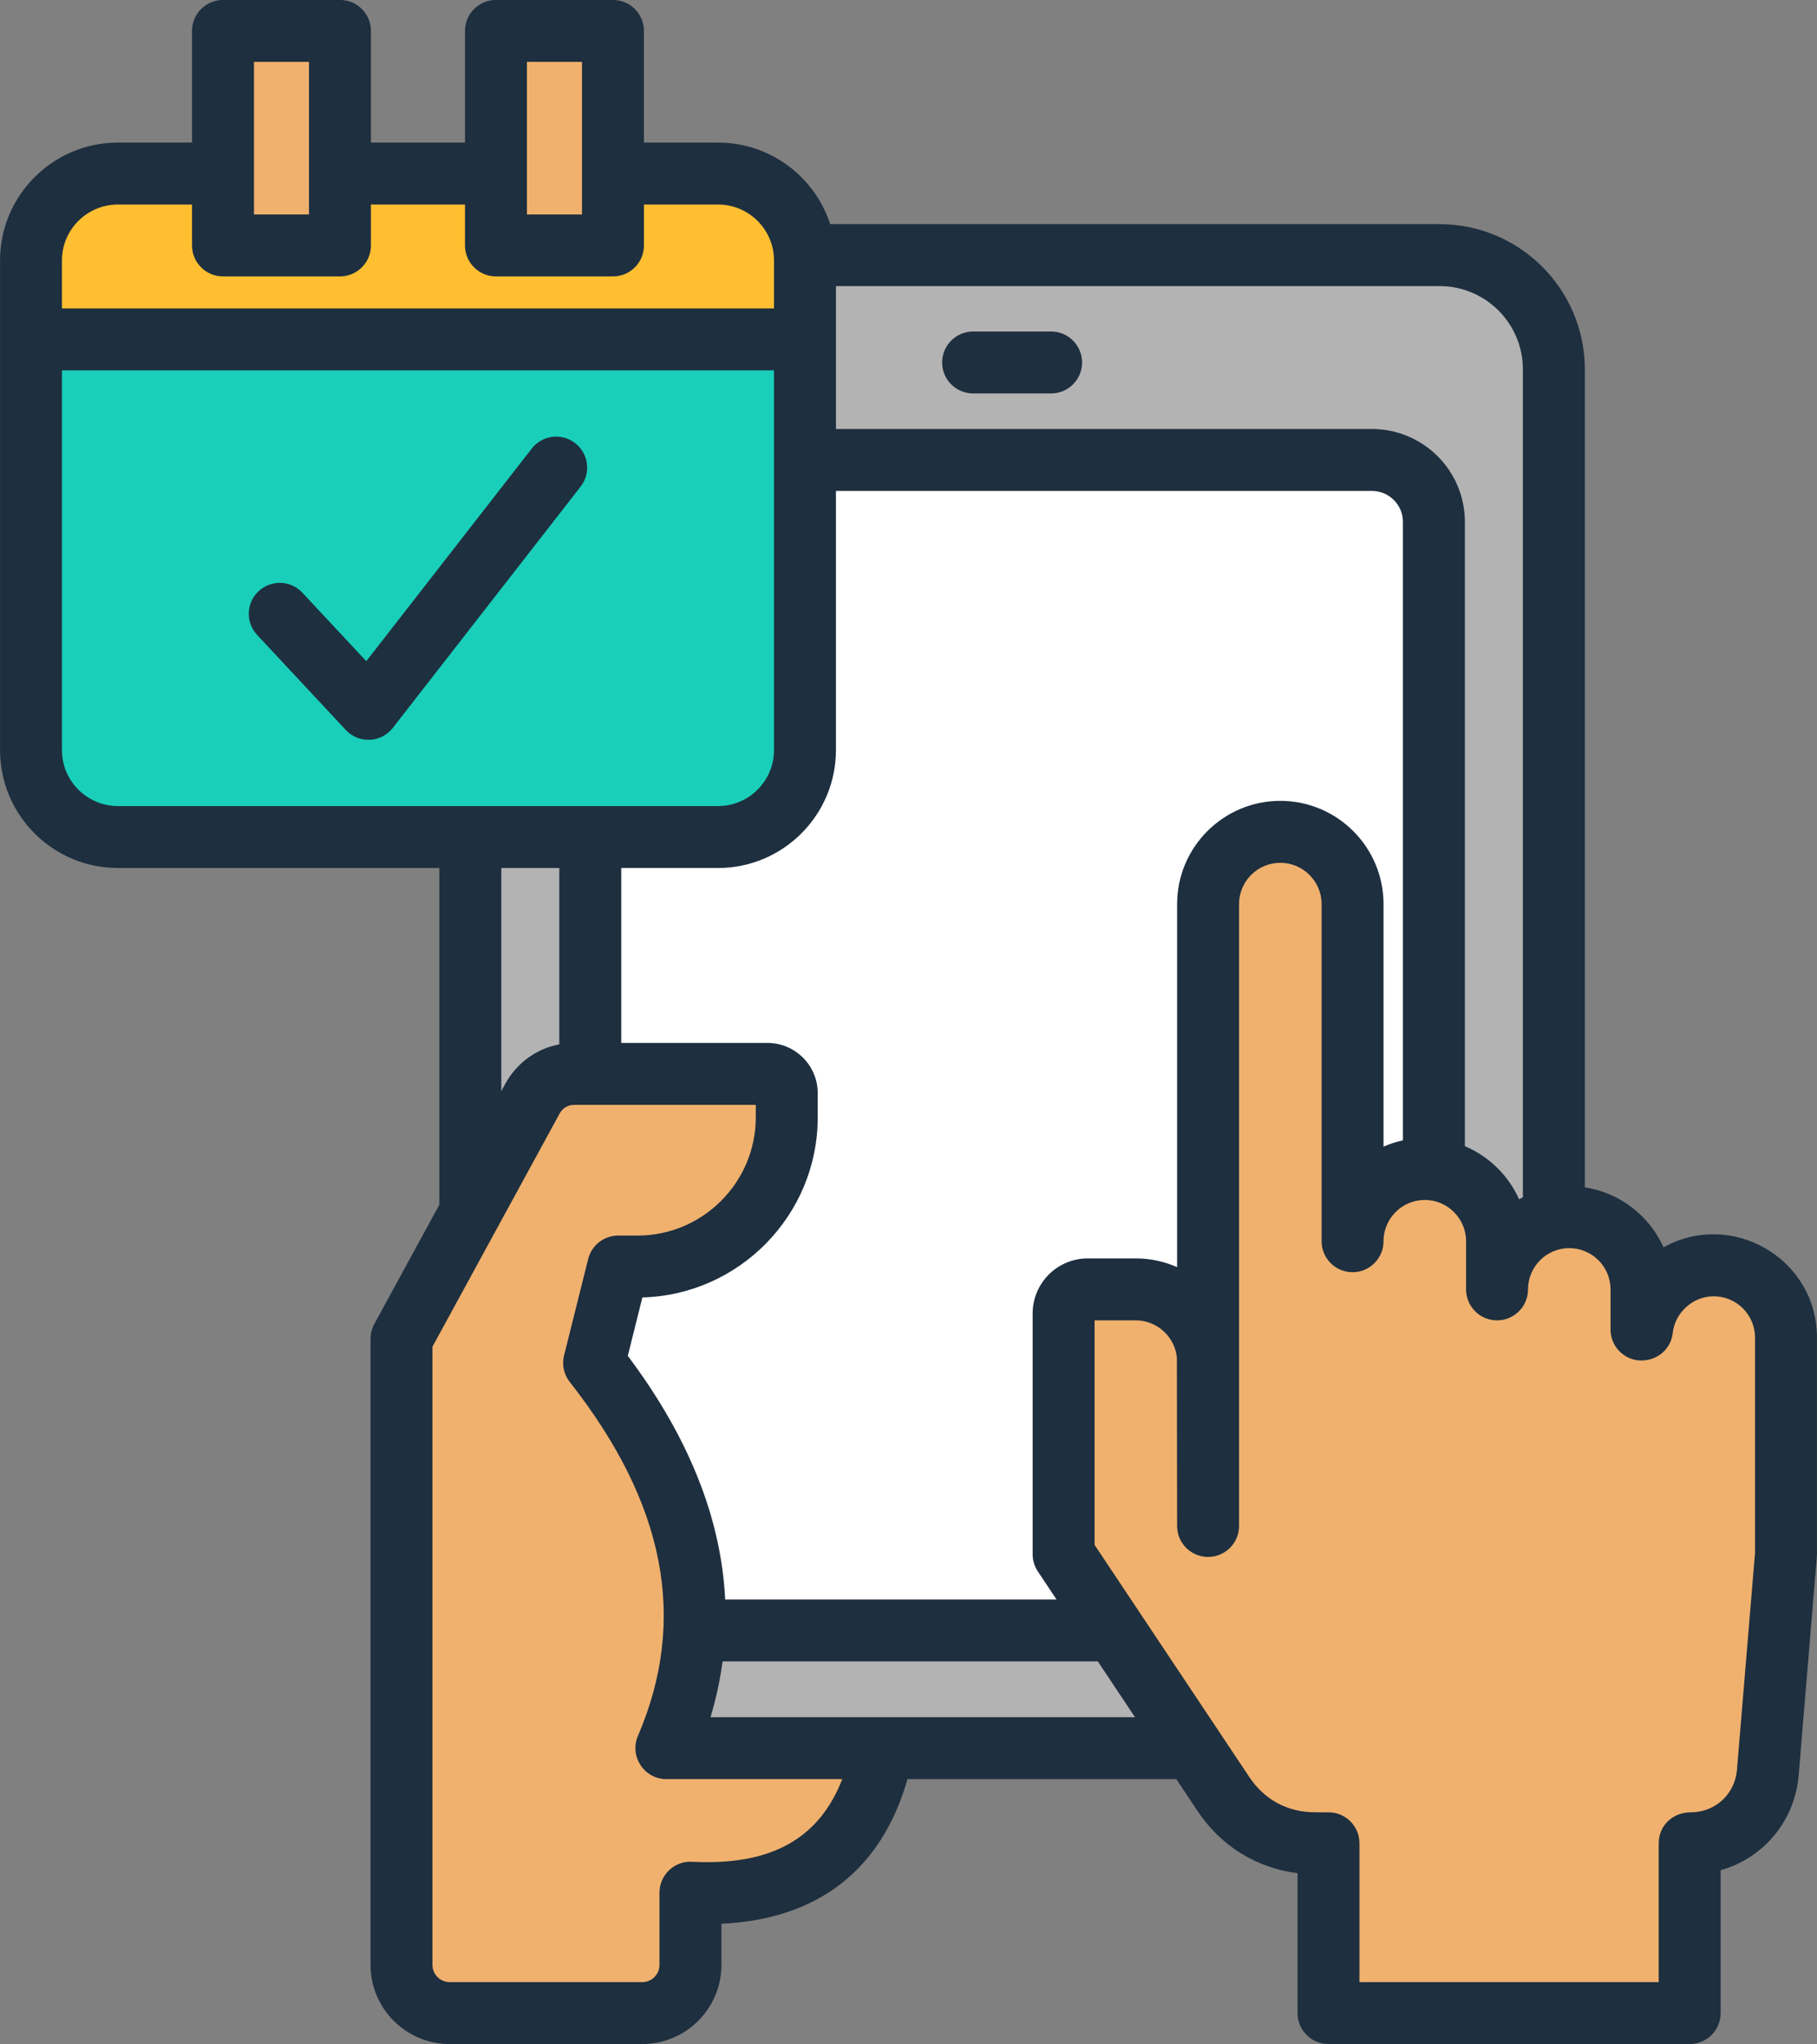 <?xml version="1.0" encoding="UTF-8"?>
<!DOCTYPE svg PUBLIC '-//W3C//DTD SVG 1.0//EN'
          'http://www.w3.org/TR/2001/REC-SVG-20010904/DTD/svg10.dtd'>
<svg height="436.2" preserveAspectRatio="xMidYMid meet" version="1.0" viewBox="56.1 31.9 387.8 436.2" width="387.8" xmlns="http://www.w3.org/2000/svg" xmlns:xlink="http://www.w3.org/1999/xlink" zoomAndPan="magnify"
><rect x="56.1" y="31.9" width="387.8" height="436.2" fill="#808080" stroke="none"/><g clip-rule="evenodd" fill-rule="evenodd"
  ><g id="change1_1"
    ><path d="M180.87,86.217h182.502c13.409,0,24.38,10.971,24.38,24.38v269.868c0,13.409-10.971,24.38-24.38,24.38H180.87 c-13.409,0-24.38-10.971-24.38-24.38V110.597C156.49,97.188,167.461,86.217,180.87,86.217z" fill="#b3b3b3"
    /></g
    ><g id="change2_1"
    ><path d="M195.315,129.936h153.612c7.271,0,13.221,5.949,13.221,13.221v223.34c0,7.272-5.949,13.221-13.221,13.221 H195.315c-7.272,0-13.221-5.949-13.221-13.221v-223.34C182.094,135.885,188.043,129.936,195.315,129.936z" fill="#fff"
    /></g
    ><g id="change3_1"
    ><path d="M81.271,68.809h128.092c10.201,0,18.548,8.347,18.548,18.548v104.494c0,10.202-8.346,18.548-18.548,18.548 H81.271c-10.202,0-18.548-8.346-18.548-18.548V87.358C62.723,77.156,71.07,68.809,81.271,68.809z" fill="#19cfba"
    /></g
    ><g id="change4_1"
    ><path d="M81.271,68.809h128.092c10.201,0,18.548,8.346,18.548,18.548v16.85H62.723v-16.85 C62.723,77.156,71.07,68.809,81.271,68.809z" fill="#ffbf31"
    /></g
    ><g id="change5_1"
    ><path d="M141.799,317.479v133.615c0,5.663,4.618,10.281,10.281,10.281h41.108c5.662,0,10.281-4.619,10.281-10.281 V435.68c23.982,1.232,37.003-9.798,41.113-30.835h-46.252c11.459-26.684,6.718-54.075-15.417-82.226l5.139-20.557h4.108 c17.551,0,31.866-14.315,31.866-31.866v-5.133c0-2.266-1.848-4.114-4.114-4.114h-41.174c-3.863,0-7.176,1.967-9.026,5.358 L141.799,317.479z" fill="#f0b16e"
    /></g
    ><g id="change5_2"
    ><path d="M329.368,209.293c8.48,0,15.418,6.938,15.418,15.418v71.948c0-8.48,6.938-15.418,15.418-15.418 c8.48,0,15.418,6.937,15.418,15.418v10.278c0-8.48,6.938-15.418,15.417-15.418s15.418,6.938,15.418,15.418v8.566l0.095,0.01 c0.854-7.686,7.418-13.715,15.323-13.715c8.48,0,15.418,6.938,15.418,15.418v46.252l-3.883,46.588 c-0.72,8.64-7.779,15.082-16.674,15.082v36.238h-77.087v-36.238h-2.764c-8.147,0-15.152-3.749-19.672-10.528l-34.095-51.142 v-51.389c0-2.832,2.31-5.142,5.142-5.142h10.276c8.063,0,14.731,6.272,15.367,14.179l0.05-0.046v-96.359 C313.95,216.231,320.888,209.293,329.368,209.293z" fill="#f0b16e"
    /></g
    ><g id="change5_3"
    ><path d="M103.699 38.375H128.67V84.156H103.699z" fill="#f0b16e"
    /></g
    ><g id="change5_4"
    ><path d="M161.965 38.375H186.936V84.156H161.965z" fill="#f0b16e"
    /></g
    ><g id="change6_1"
    ><path d="M263.792,115.865h16.647c3.647,0,6.608-2.963,6.608-6.609c0-3.658-2.96-6.61-6.608-6.61h-16.647 c-3.648,0-6.613,2.952-6.613,6.61C257.179,112.902,260.144,115.865,263.792,115.865L263.792,115.865z M430.671,317.346 c0-4.865-3.949-8.813-8.812-8.813c-4.415,0-8.267,3.445-8.75,7.834c-0.408,3.713-3.71,6.191-7.375,5.833 c-3.358-0.362-5.897-3.198-5.897-6.574v-8.565c0-4.856-3.949-8.804-8.812-8.804c-4.852,0-8.801,3.948-8.801,8.804 c0,3.646-2.96,6.609-6.614,6.609c-3.647,0-6.608-2.963-6.608-6.609v-10.276c0-4.855-3.954-8.813-8.812-8.813 c-4.858,0-8.807,3.957-8.807,8.813c0,3.649-2.96,6.609-6.608,6.609c-3.648,0-6.608-2.961-6.608-6.609v-71.947 c0-4.863-3.96-8.811-8.812-8.811c-4.858,0-8.806,3.948-8.806,8.811v132.7c0.003,3.65-2.959,6.619-6.608,6.619 c-3.648,0-6.613-2.952-6.613-6.601l-0.051-35.947c-0.437-4.467-4.255-7.939-8.755-7.939h-8.806v47.923l32.982,49.472 c3.307,4.963,8.21,7.588,14.176,7.588h2.767c3.648,0,6.608,2.961,6.608,6.609v29.629h63.867v-29.629 c0-3.713,2.904-6.609,6.886-6.609c5.164,0,9.38-3.877,9.812-9.024l3.858-46.309V317.346L430.671,317.346z M298.342,398.357h-90.593 c1.182-3.957,2.04-7.93,2.568-11.905h80.088L298.342,398.357L298.342,398.357z M235.861,411.576h-37.538 c-4.722,0-7.938-4.881-6.074-9.217c10.653-24.824,5.903-49.525-14.539-75.532c-1.273-1.604-1.716-3.702-1.216-5.684l5.136-20.56 c0.733-2.943,3.375-5.005,6.409-5.005h4.114c13.926,0,25.255-11.334,25.255-25.256v-2.636h-38.675c-1.454,0-2.54,0.643-3.227,1.913 l-27.107,49.694v131.924c0,2.026,1.648,3.675,3.676,3.675h41.101c2.028,0,3.676-1.649,3.676-3.675v-15.413 c0-3.766,3.169-6.81,6.943-6.6C220.504,430.074,230.867,424.426,235.861,411.576L235.861,411.576z M163.092,264.751l0.807-1.49 c2.477-4.529,6.676-7.561,11.573-8.487v-37.638h-12.38V264.751L163.092,264.751z M81.266,203.918h128.091 c6.579,0,11.937-5.357,11.937-11.94v-81.04H69.323v81.04C69.323,198.561,74.681,203.918,81.266,203.918L81.266,203.918z M69.323,87.479v10.24h151.971v-10.24c0-6.583-5.358-11.931-11.937-11.931h-15.823v8.731c0,3.649-2.96,6.609-6.608,6.609H161.95 c-3.648,0-6.608-2.961-6.608-6.609v-8.731h-20.073v8.731c0,3.649-2.96,6.609-6.608,6.609h-24.965c-3.659,0-6.614-2.961-6.614-6.609 v-8.731H81.266C74.681,75.548,69.323,80.896,69.323,87.479L69.323,87.479z M110.304,77.669v-32.56h11.744v32.56H110.304 L110.304,77.669z M168.563,77.669v-32.56h11.755v32.56H168.563L168.563,77.669z M351.385,224.838 c0-12.151-9.875-22.03-22.028-22.03c-12.147,0-22.027,9.879-22.027,22.03v77.471c-2.71-1.19-5.693-1.857-8.807-1.857h-10.278 c-6.477,0-11.75,5.268-11.75,11.756v51.385c0,1.305,0.392,2.581,1.114,3.666l3.983,5.975h-70.719 c-0.841-17.273-7.767-34.66-20.783-51.986l3.113-12.468c20.732-0.564,37.425-17.6,37.425-38.458v-5.138 c0-5.905-4.812-10.717-10.727-10.717h-31.209v-37.33h20.664c13.869,0,25.158-11.288,25.158-25.159v-55.309h114.404 c3.648,0,6.608,2.971,6.608,6.61v131.977c-1.437,0.309-2.818,0.759-4.142,1.34V224.838L351.385,224.838z M363.362,92.952 c9.801,0,17.766,7.974,17.766,17.775V287.4c-0.273,0.133-0.545,0.273-0.812,0.424c-2.278-5.087-6.432-9.148-11.568-11.326V143.279 c0-10.935-8.892-19.828-19.829-19.828H234.515V92.952H363.362L363.362,92.952z M443.893,317.346v46.247 c0,0.185-0.011,0.371-0.028,0.546l-3.875,46.591c-0.83,9.863-7.596,17.748-16.658,20.278V461.5c0,3.649-2.96,6.609-6.608,6.609 h-77.082c-3.659,0-6.613-2.96-6.613-6.609v-29.857c-8.704-1.076-16.335-5.764-21.323-13.245l-4.545-6.822h-57.378 c-5.528,19.353-19.107,29.901-39.709,30.862v8.778c0,9.315-7.579,16.894-16.897,16.894h-41.101 c-9.318,0-16.897-7.579-16.897-16.894V317.601c0-1.103,0.273-2.186,0.813-3.165l13.88-25.452v-71.848H81.266 c-13.869,0-25.158-11.288-25.158-25.159V87.479c0-13.871,11.289-25.15,25.158-25.15h15.817V38.5c0-3.651,2.954-6.609,6.614-6.609 h24.965c3.647,0,6.608,2.958,6.608,6.609v23.829h20.073V38.5c0-3.651,2.96-6.609,6.608-6.609h24.976 c3.648,0,6.608,2.958,6.608,6.609v23.829h15.823c11.165,0,20.653,7.313,23.925,17.404h130.08c17.09,0,30.987,13.905,30.987,30.994 v174.558c7.505,1.145,13.789,6.09,16.795,12.803C425.678,289.999,443.893,300.46,443.893,317.346L443.893,317.346z M180.017,135.746l-40.072,51.483c-2.49,3.207-7.264,3.434-10.045,0.448l-18.92-20.278c-2.494-2.67-2.352-6.847,0.318-9.339 c2.67-2.486,6.858-2.345,9.341,0.327l13.636,14.61l35.317-45.368c2.244-2.881,6.392-3.4,9.272-1.163 C181.744,128.713,182.267,132.863,180.017,135.746z" fill="#1e2f3f"
    /></g
  ></g
></svg
>
